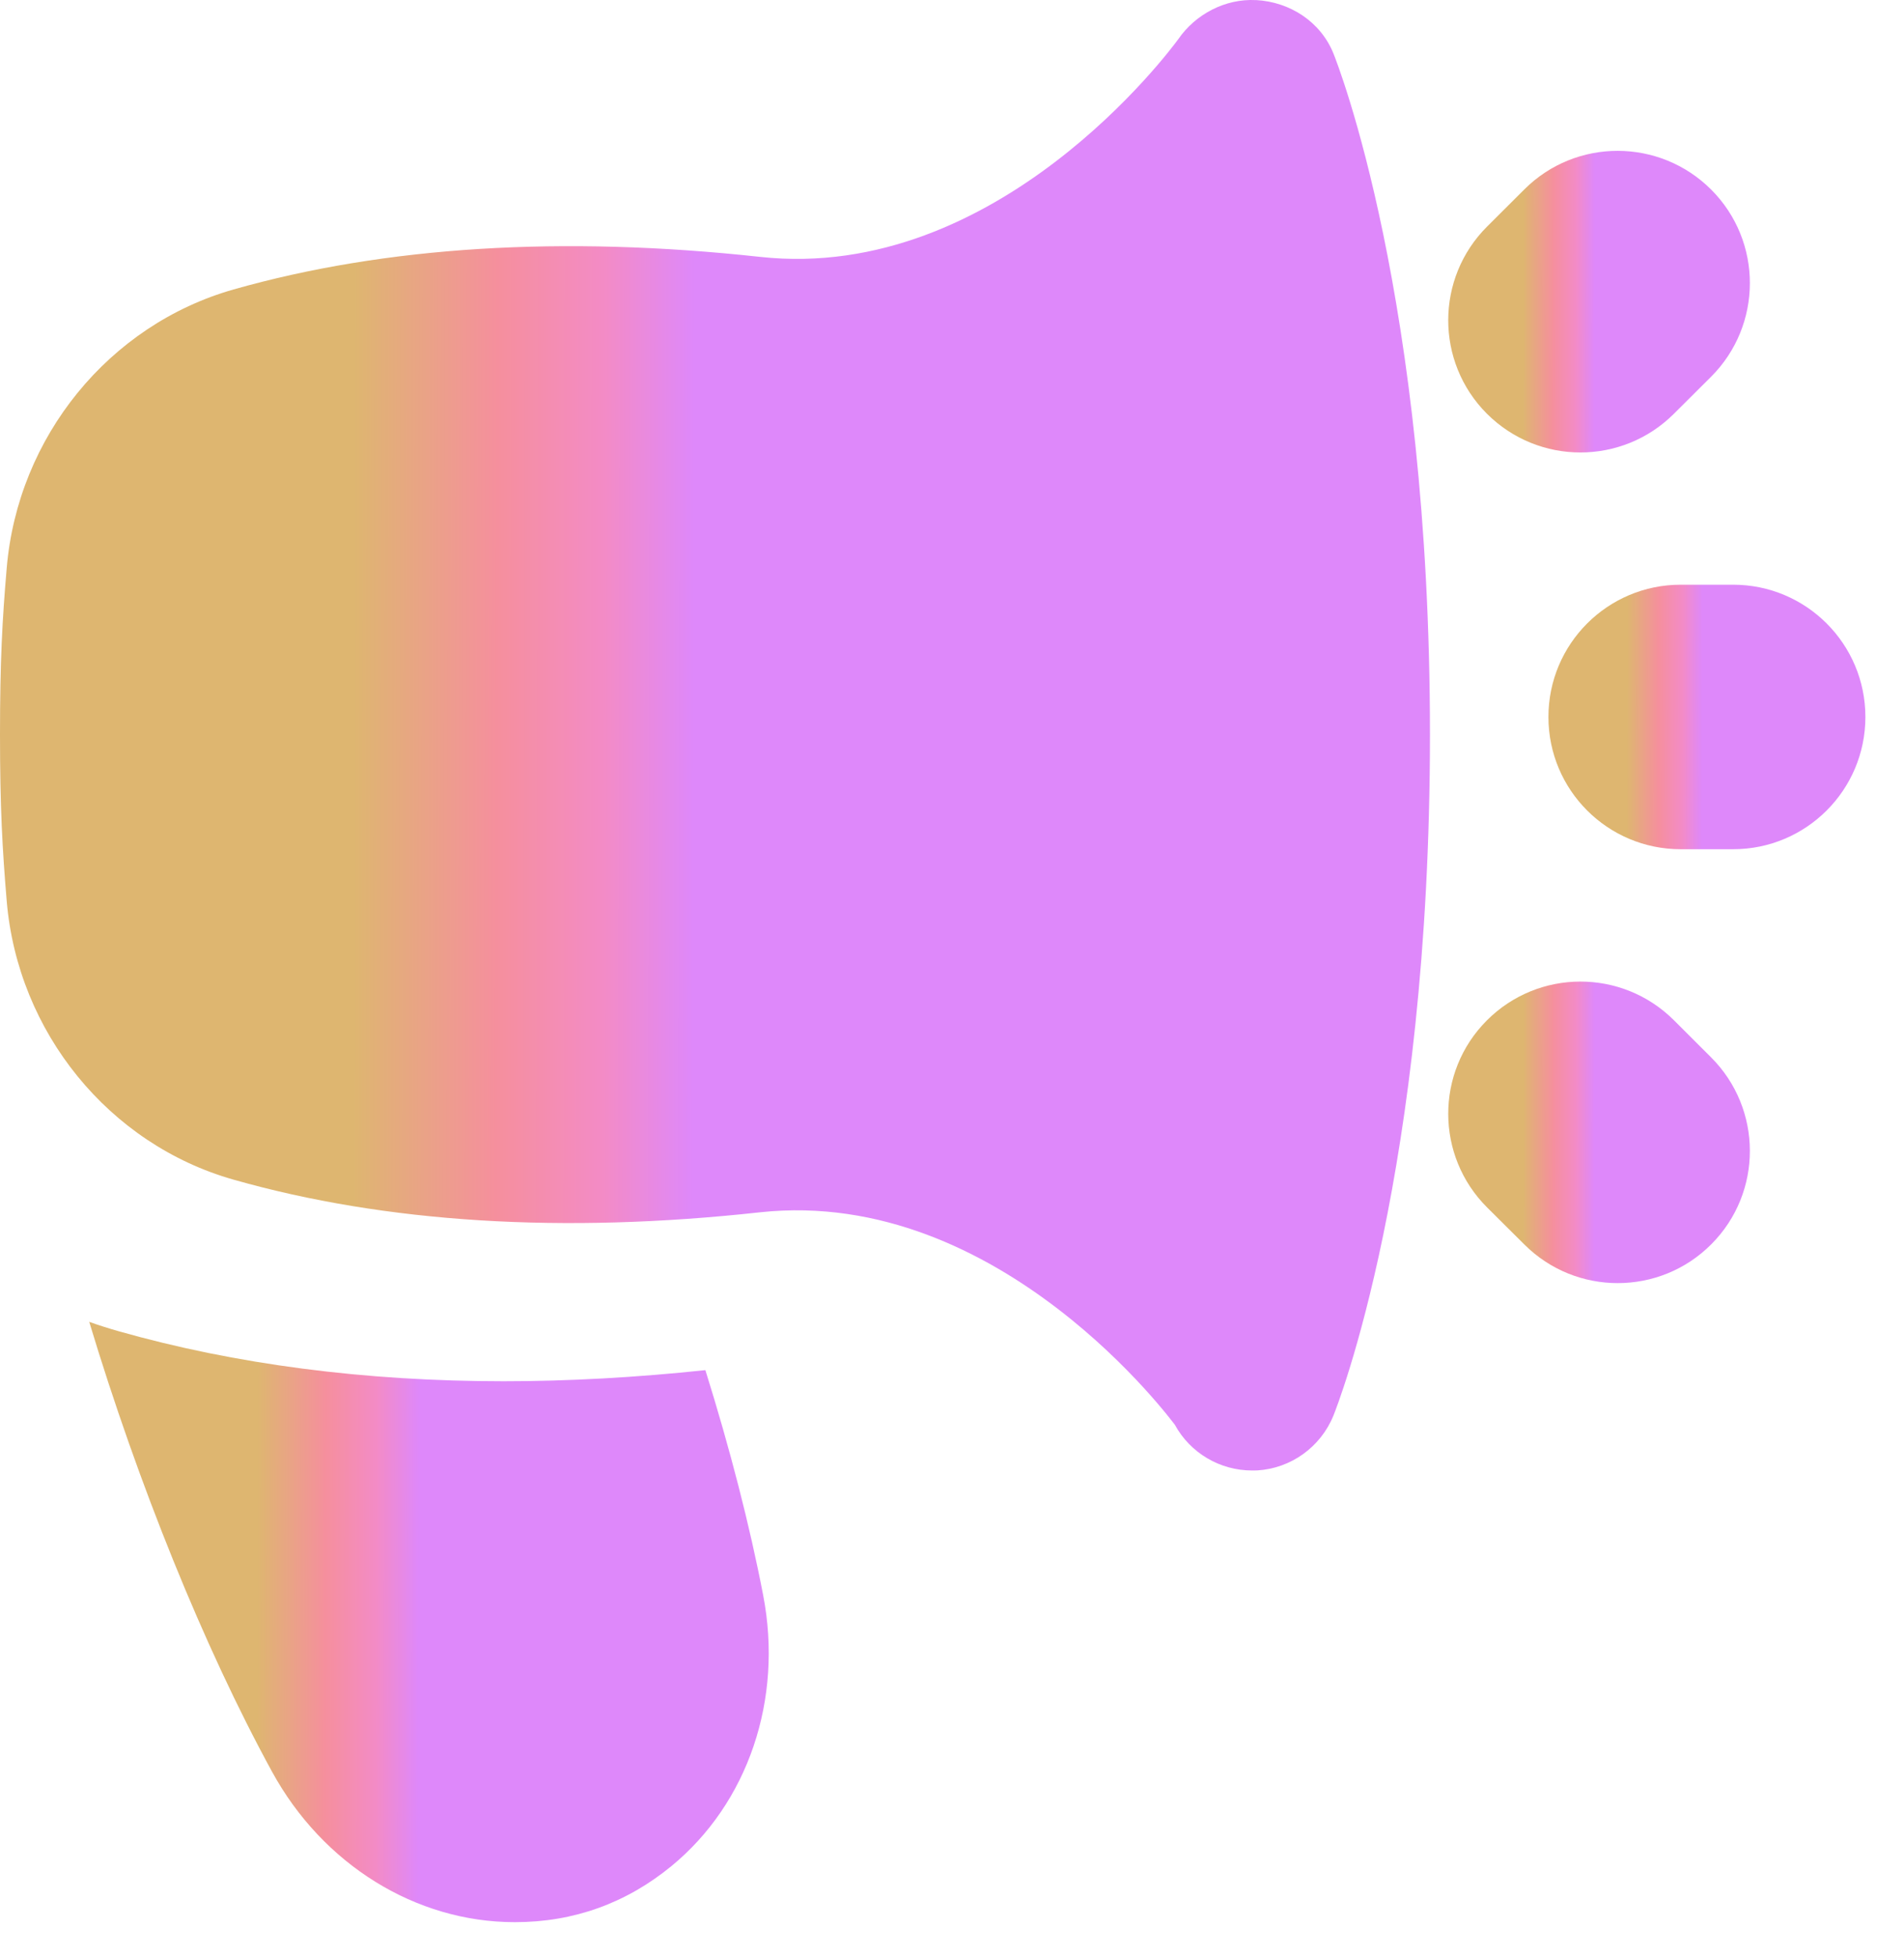 <svg width="36" height="37" viewBox="0 0 36 37" fill="none" xmlns="http://www.w3.org/2000/svg">
<path d="M32.77 11.053H31.777C30.397 11.053 29.277 12.172 29.277 13.553C29.277 14.935 30.397 16.053 31.777 16.053H32.77C34.15 16.053 35.27 14.935 35.27 13.553C35.27 12.172 34.15 11.053 32.77 11.053Z" fill="url(#paint0_linear_8035_4224)"/>
<path d="M29.882 8.553C30.52 8.553 31.16 8.31 31.648 7.823L32.352 7.122C33.328 6.147 33.332 4.563 32.355 3.585C31.38 2.61 29.798 2.605 28.82 3.582L28.117 4.283C27.14 5.258 27.137 6.842 28.113 7.82C28.602 8.308 29.24 8.553 29.882 8.553Z" fill="url(#paint1_linear_8035_4224)"/>
<path d="M31.647 19.283C30.668 18.31 29.087 18.312 28.112 19.29C27.137 20.267 27.14 21.85 28.118 22.825L28.822 23.525C29.31 24.012 29.948 24.255 30.587 24.255C31.228 24.255 31.87 24.01 32.357 23.52C33.332 22.543 33.328 20.96 32.35 19.985L31.647 19.283Z" fill="url(#paint2_linear_8035_4224)"/>
<path d="M13.338 25.9C12.037 26.038 10.75 26.11 9.522 26.11C6.902 26.11 4.452 25.792 2.238 25.163C2.052 25.11 1.868 25.052 1.687 24.987C2.607 28.037 3.853 31.13 5.142 33.488C6.102 35.245 7.86 36.335 9.73 36.335H9.738C10.845 36.335 11.837 35.978 12.693 35.277C14.143 34.087 14.81 32.125 14.43 30.157C14.175 28.832 13.802 27.387 13.337 25.9H13.338Z" fill="url(#paint3_linear_8035_4224)"/>
<path d="M23.747 0.002C23.17 -0.029 22.605 0.266 22.278 0.741C22.128 0.946 18.863 5.346 14.373 4.856C10.642 4.449 7.29 4.656 4.415 5.472C2.06 6.142 0.337 8.257 0.127 10.737C0.043 11.714 0 12.506 0 13.886C0 15.266 0.045 16.057 0.127 17.034C0.337 19.514 2.06 21.631 4.415 22.299C7.29 23.116 10.64 23.326 14.373 22.916C18.93 22.426 22.208 26.934 22.213 26.932C22.505 27.467 23.067 27.797 23.672 27.797C23.703 27.797 23.735 27.797 23.767 27.796C24.408 27.759 24.97 27.354 25.212 26.759C25.287 26.574 27.037 22.141 27.037 13.886C27.037 5.631 25.287 1.196 25.212 1.011C24.97 0.412 24.392 0.036 23.747 0.001V0.002Z" fill="url(#paint4_linear_8035_4224)"/>
<defs>
<linearGradient id="paint0_linear_8035_4224" x1="30.515" y1="14.907" x2="32.181" y2="14.911" gradientUnits="userSpaceOnUse">
<stop offset="0.144" stop-color="#DEB670"/>
<stop offset="0.505" stop-color="#F58F9D"/>
<stop offset="0.775" stop-color="#F38BC6"/>
<stop offset="1" stop-color="#DE88FA"/>
</linearGradient>
<linearGradient id="paint1_linear_8035_4224" x1="28.561" y1="7.247" x2="30.146" y2="7.25" gradientUnits="userSpaceOnUse">
<stop offset="0.144" stop-color="#DEB670"/>
<stop offset="0.505" stop-color="#F58F9D"/>
<stop offset="0.775" stop-color="#F38BC6"/>
<stop offset="1" stop-color="#DE88FA"/>
</linearGradient>
<linearGradient id="paint2_linear_8035_4224" x1="28.561" y1="22.949" x2="30.146" y2="22.951" gradientUnits="userSpaceOnUse">
<stop offset="0.144" stop-color="#DEB670"/>
<stop offset="0.505" stop-color="#F58F9D"/>
<stop offset="0.775" stop-color="#F38BC6"/>
<stop offset="1" stop-color="#DE88FA"/>
</linearGradient>
<linearGradient id="paint3_linear_8035_4224" x1="4.342" y1="33.734" x2="7.912" y2="33.741" gradientUnits="userSpaceOnUse">
<stop offset="0.144" stop-color="#DEB670"/>
<stop offset="0.505" stop-color="#F58F9D"/>
<stop offset="0.775" stop-color="#F38BC6"/>
<stop offset="1" stop-color="#DE88FA"/>
</linearGradient>
<linearGradient id="paint4_linear_8035_4224" x1="5.587" y1="21.427" x2="13.101" y2="21.44" gradientUnits="userSpaceOnUse">
<stop offset="0.144" stop-color="#DEB670"/>
<stop offset="0.505" stop-color="#F58F9D"/>
<stop offset="0.775" stop-color="#F38BC6"/>
<stop offset="1" stop-color="#DE88FA"/>
</linearGradient>
</defs>
</svg>
